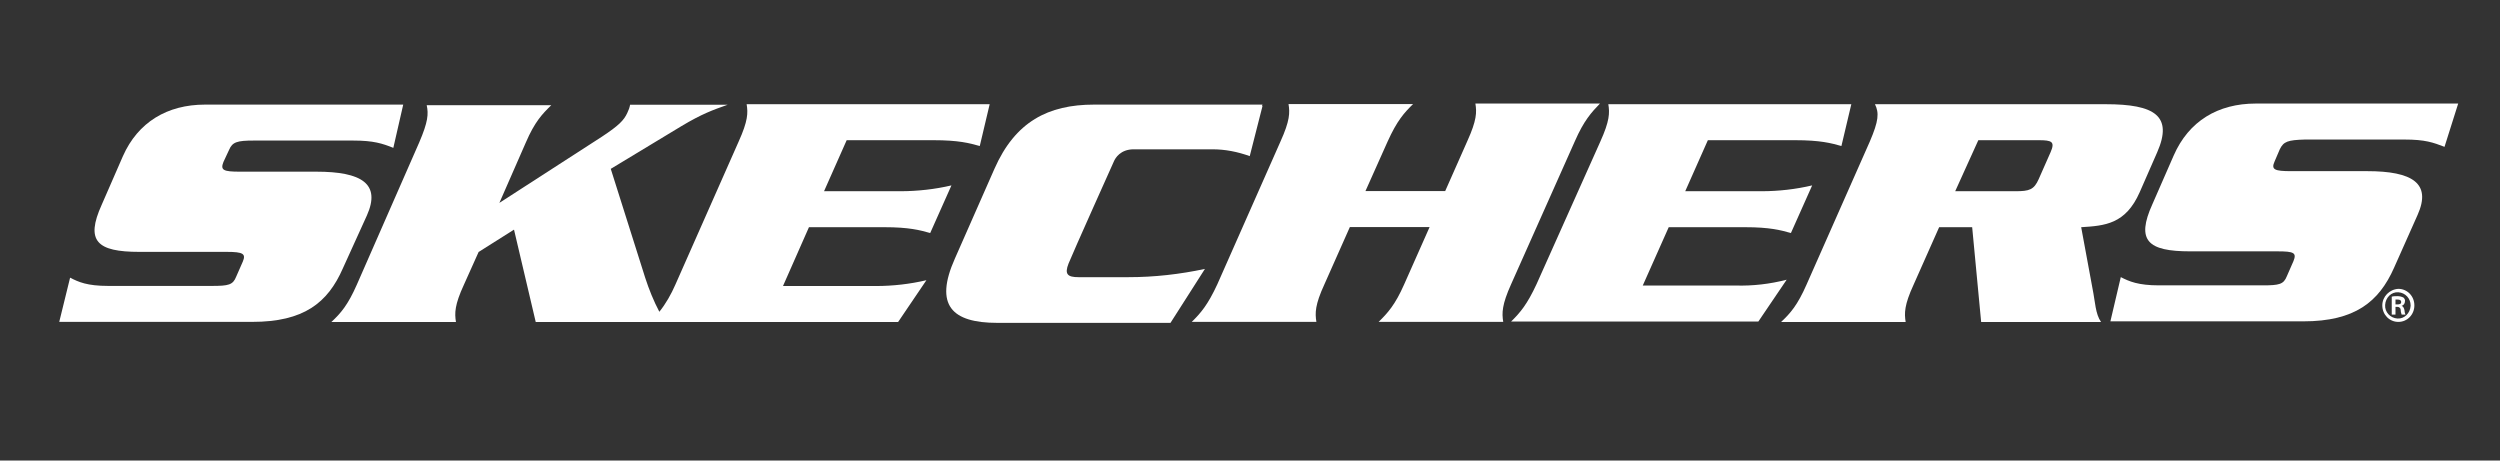 <svg width="76" height="14" viewBox="0 0 76 14" fill="none" xmlns="http://www.w3.org/2000/svg">
<rect x="0" y="0" width="76" height="14" fill="#333333" stroke="none"/>
<path d="M11.154 6.549C11.584 5.588 10.996 5.219 9.619 5.219H7.295C6.793 5.219 6.692 5.175 6.793 4.923L6.965 4.554C7.065 4.318 7.209 4.273 7.711 4.273H10.738C11.355 4.273 11.627 4.362 11.957 4.495L12.258 3.18H6.233C5.086 3.18 4.196 3.712 3.737 4.746L3.092 6.224C2.59 7.332 2.948 7.657 4.239 7.657H6.893C7.395 7.657 7.481 7.716 7.381 7.953L7.18 8.411C7.08 8.662 6.951 8.692 6.434 8.692H3.293C2.647 8.692 2.389 8.574 2.131 8.441L1.801 9.785H7.668C9.232 9.785 9.963 9.209 10.422 8.16L11.154 6.549Z" fill="white"/>
<path d="M26.887 6.907C27.633 6.907 27.963 6.995 28.278 7.084L28.924 5.636C28.422 5.754 27.891 5.813 27.375 5.813H25.051L25.739 4.262H28.379C29.139 4.262 29.469 4.35 29.785 4.439L30.086 3.168H22.698C22.741 3.434 22.741 3.67 22.454 4.306L20.532 8.651C20.403 8.946 20.245 9.227 20.044 9.478C19.872 9.153 19.729 8.798 19.614 8.444L18.567 5.133L20.718 3.833C21.335 3.464 21.665 3.345 22.124 3.183H19.155C19.14 3.271 19.112 3.345 19.069 3.434C18.968 3.656 18.81 3.818 18.294 4.158L15.181 6.168L15.984 4.335C16.257 3.7 16.486 3.464 16.759 3.198H12.972C13.029 3.464 13.015 3.7 12.742 4.335L10.849 8.651C10.576 9.271 10.361 9.522 10.074 9.788H13.861C13.818 9.522 13.818 9.271 14.105 8.651L14.55 7.66L15.626 6.981L16.286 9.788H27.303L28.163 8.518C27.661 8.636 27.145 8.695 26.629 8.695H23.803L24.592 6.907H26.887Z" fill="white"/>
<path d="M36.63 8.175C35.869 8.337 35.095 8.426 34.306 8.426C34.306 8.426 33.043 8.426 32.785 8.426C32.455 8.426 32.355 8.337 32.484 8.012C32.613 7.687 33.861 4.909 33.861 4.909C33.904 4.805 34.062 4.539 34.464 4.539H36.859C37.246 4.539 37.62 4.613 37.992 4.746L38.38 3.224H38.365L38.38 3.18H33.259C31.867 3.18 30.863 3.697 30.232 5.13L29.027 7.864C28.395 9.283 28.941 9.815 30.318 9.815H35.583L36.63 8.175Z" fill="white"/>
<path d="M45.942 8.631L47.879 4.286C48.151 3.666 48.381 3.414 48.639 3.148H44.852C44.895 3.414 44.895 3.651 44.608 4.286L43.934 5.808H41.51L42.184 4.301C42.471 3.666 42.686 3.429 42.958 3.163H39.171C39.214 3.429 39.214 3.666 38.927 4.301L37.005 8.646C36.718 9.266 36.503 9.518 36.23 9.784H40.018C39.975 9.518 39.975 9.266 40.261 8.646L41.036 6.902H43.46L42.686 8.646C42.413 9.266 42.184 9.518 41.911 9.784H45.698C45.655 9.518 45.655 9.266 45.942 8.631Z" fill="white"/>
<path d="M52.766 8.68H49.94L50.729 6.907H53.053C53.799 6.907 54.129 6.995 54.444 7.084L55.09 5.636C54.588 5.754 54.071 5.813 53.555 5.813H51.231L51.919 4.262H54.573C55.334 4.262 55.663 4.35 55.979 4.439L56.28 3.168H48.893C48.936 3.434 48.936 3.67 48.649 4.306L46.712 8.636C46.425 9.256 46.21 9.508 45.938 9.774H53.454L54.315 8.503C53.799 8.636 53.282 8.695 52.766 8.68Z" fill="white"/>
<path d="M63.268 6.907C63.985 6.862 64.617 6.818 65.047 5.843L65.578 4.631C66.065 3.523 65.506 3.168 64.014 3.168H56.999C57.128 3.434 57.114 3.67 56.841 4.306L54.919 8.651C54.647 9.271 54.431 9.522 54.145 9.788H57.932C57.889 9.522 57.889 9.271 58.175 8.651L58.95 6.907H59.954L60.227 9.788H63.871C63.698 9.537 63.698 9.197 63.612 8.769L63.268 6.907ZM62.336 4.631L61.977 5.444C61.834 5.769 61.69 5.813 61.274 5.813H59.438L60.141 4.262H61.977C62.379 4.262 62.479 4.306 62.336 4.631Z" fill="white"/>
<path d="M69.306 4.538C69.421 4.301 69.55 4.257 70.067 4.242H73.093C73.725 4.242 73.968 4.331 74.313 4.464L74.729 3.148H68.575C67.427 3.148 66.538 3.68 66.079 4.73L65.433 6.207C64.931 7.316 65.29 7.641 66.581 7.641H69.234C69.737 7.641 69.823 7.685 69.722 7.936L69.521 8.395C69.421 8.646 69.292 8.675 68.775 8.675H65.634C65.003 8.675 64.73 8.557 64.472 8.424L64.156 9.769H70.023C71.587 9.769 72.319 9.178 72.778 8.143L73.495 6.533C73.925 5.572 73.337 5.203 71.96 5.203H69.65C69.148 5.203 69.034 5.158 69.148 4.907L69.306 4.538Z" fill="white"/>
<path d="M72.91 8.781C73.182 8.781 73.397 9.003 73.397 9.284C73.397 9.564 73.182 9.786 72.91 9.786C72.637 9.786 72.422 9.564 72.422 9.284C72.422 9.018 72.637 8.796 72.91 8.781ZM72.91 8.885C72.694 8.87 72.522 9.047 72.508 9.269C72.494 9.491 72.666 9.668 72.881 9.683C73.096 9.697 73.268 9.52 73.283 9.298V9.284C73.283 9.077 73.125 8.899 72.91 8.885ZM72.823 9.564H72.709V9.018C72.766 9.003 72.823 9.003 72.881 9.003C72.953 9.003 73.01 9.018 73.067 9.047C73.096 9.077 73.125 9.121 73.11 9.165C73.11 9.225 73.067 9.284 73.01 9.298C73.053 9.313 73.082 9.358 73.096 9.431C73.096 9.476 73.11 9.52 73.125 9.564H73.01C72.996 9.52 72.981 9.476 72.981 9.417C72.981 9.372 72.938 9.328 72.881 9.328H72.823V9.564ZM72.823 9.254H72.881C72.953 9.254 72.996 9.239 72.996 9.18C72.996 9.136 72.967 9.106 72.881 9.106C72.867 9.106 72.838 9.106 72.823 9.106V9.254Z" fill="white"/>
</svg>

